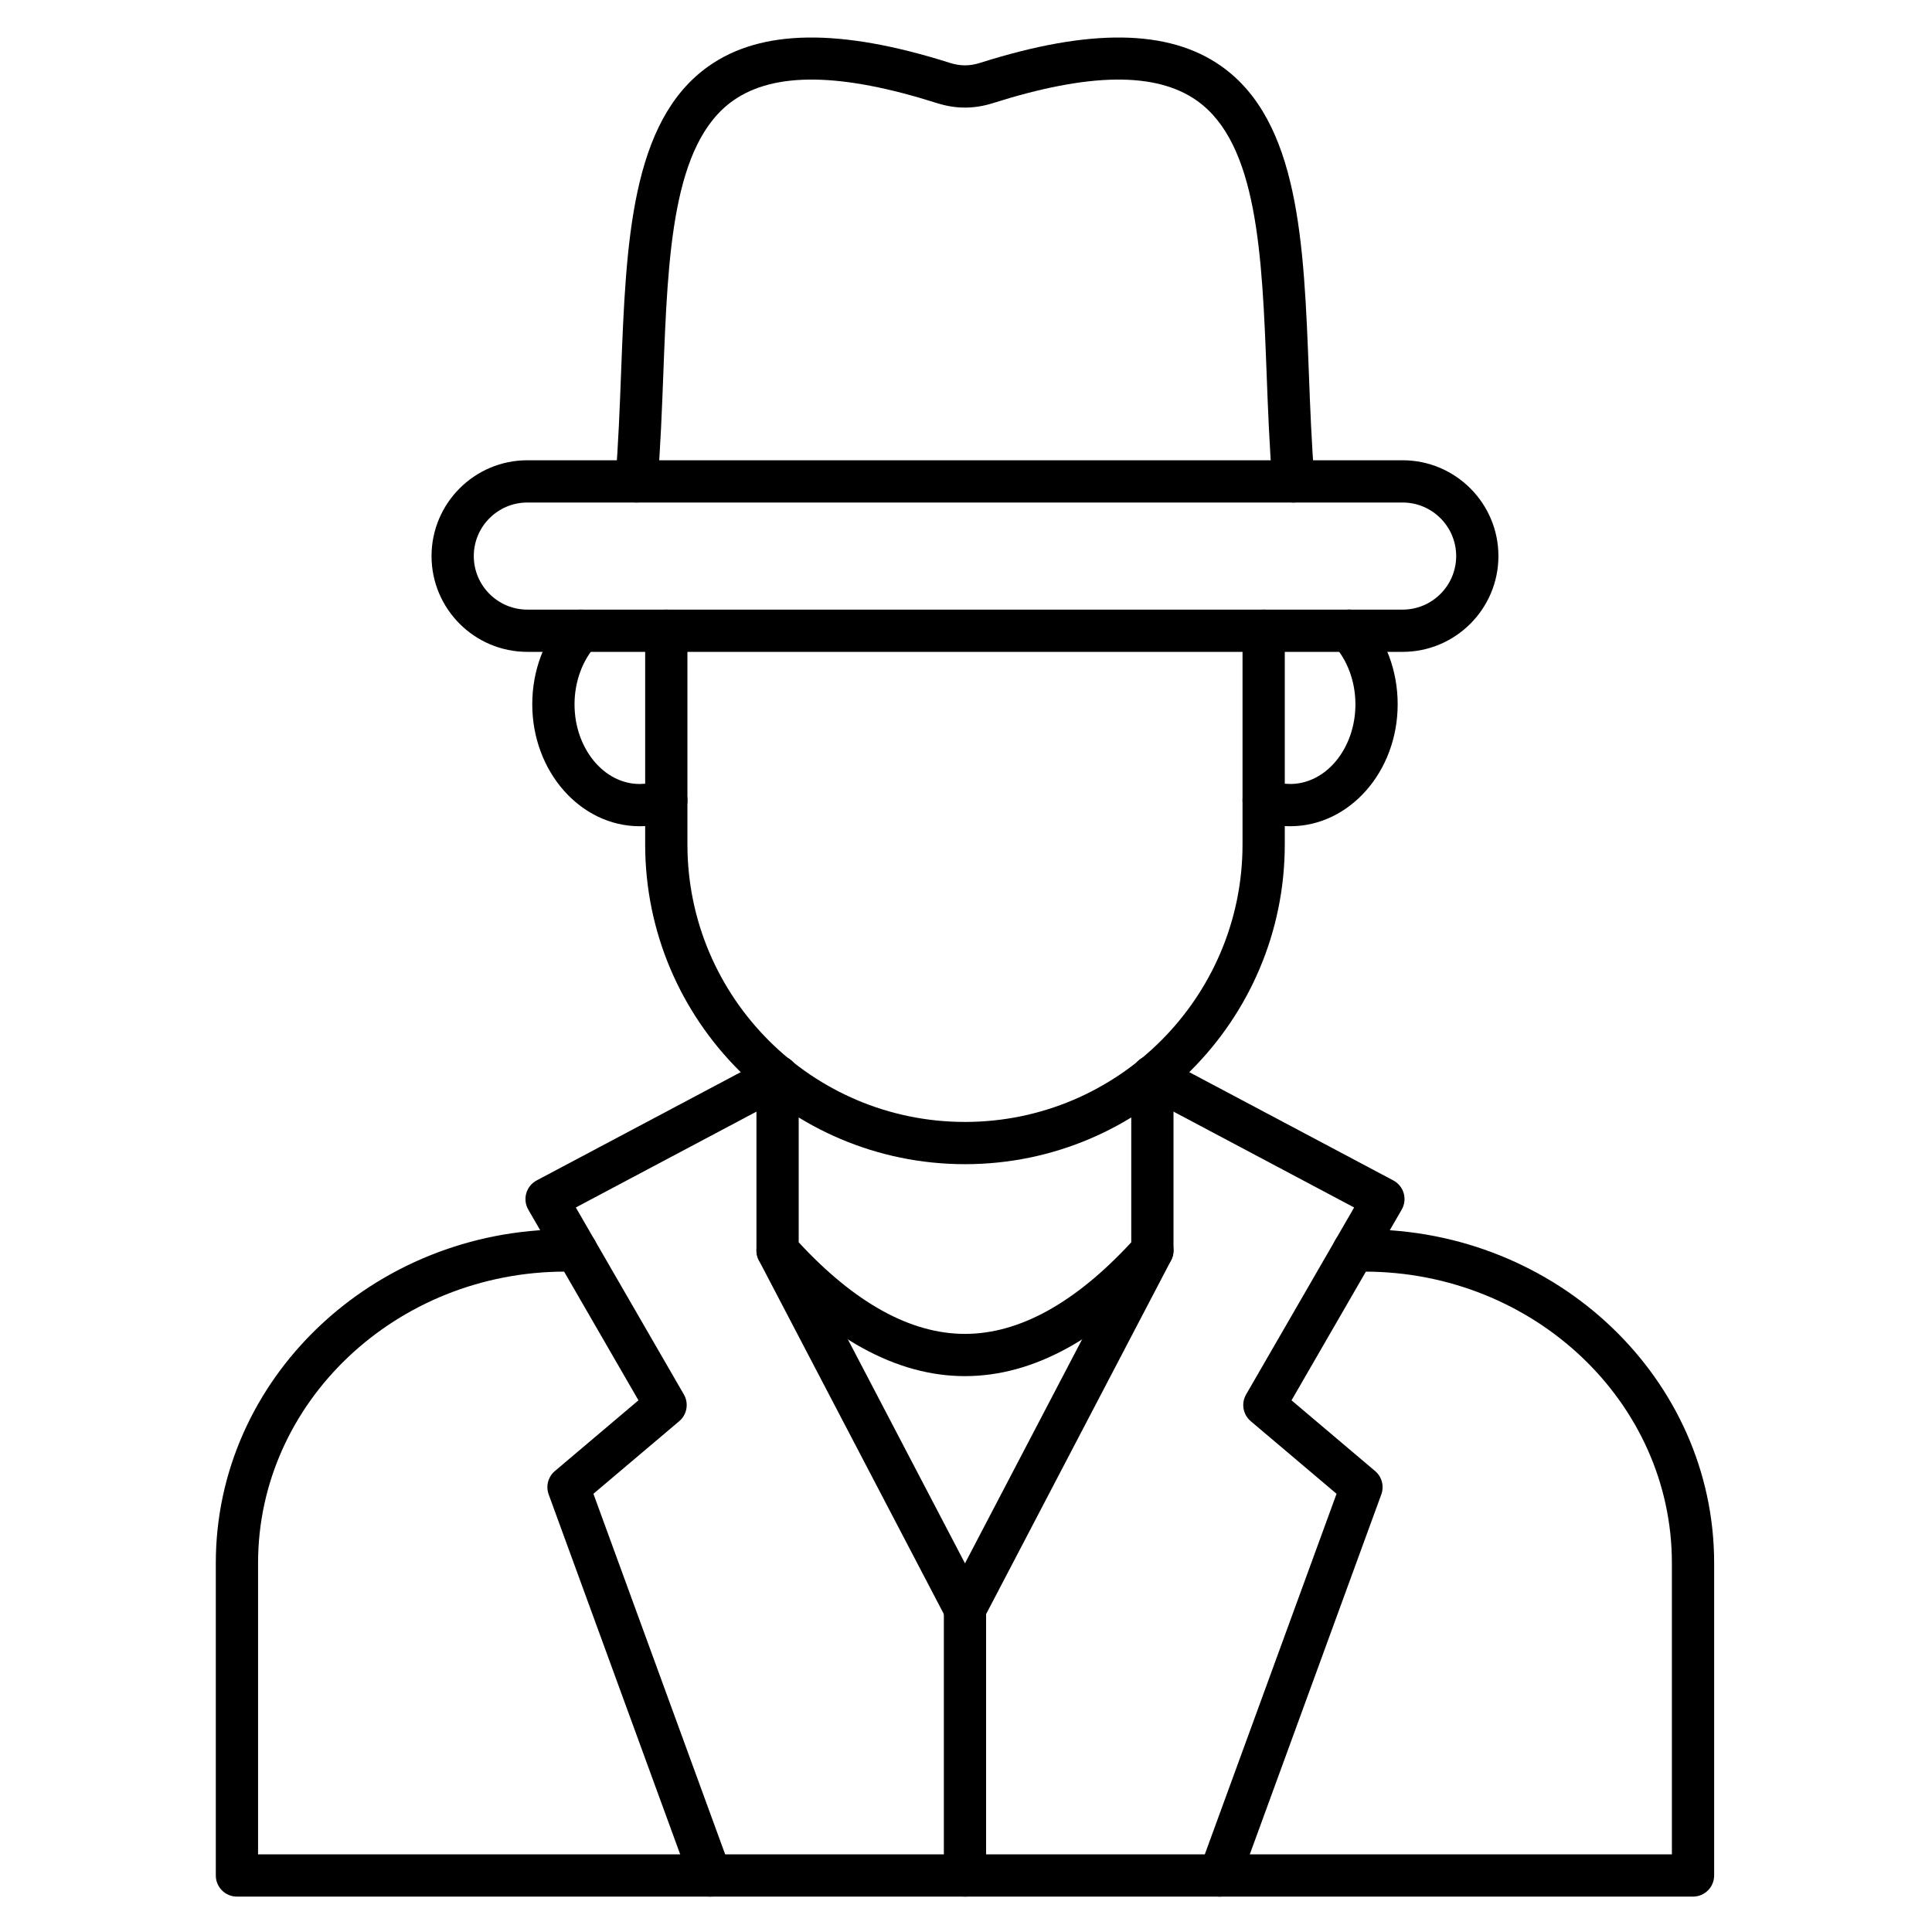 <?xml version="1.0" encoding="UTF-8"?>
<!-- The Best Svg Icon site in the world: iconSvg.co, Visit us! https://iconsvg.co -->
<svg fill="#000000" width="800px" height="800px" version="1.1" viewBox="144 144 512 512" xmlns="http://www.w3.org/2000/svg">
 <g>
  <path d="m592.66 646.62h-385.87c-3.09 0-5.598-2.504-5.598-5.598v-82.816c0-48.75 41.57-88.414 92.668-88.414h2.856c3.09 0 5.598 2.504 5.598 5.598s-2.508 5.598-5.598 5.598h-2.856c-44.922 0-81.469 34.637-81.469 77.219v77.219h374.68l-0.004-77.215c0-42.578-36.547-77.219-81.469-77.219h-2.856c-3.094 0-5.598-2.504-5.598-5.598s2.504-5.598 5.598-5.598h2.856c51.098 0 92.668 39.664 92.668 88.414v82.816c-0.004 3.09-2.508 5.594-5.602 5.594z"/>
  <path d="m399.73 452.52c-46.73 0-84.754-38.02-84.754-84.75v-56.621c0-3.09 2.508-5.598 5.598-5.598 3.09 0 5.598 2.508 5.598 5.598v56.621c0 40.559 32.996 73.555 73.555 73.555 40.559 0 73.555-32.996 73.555-73.555v-56.621c0-3.09 2.504-5.598 5.598-5.598s5.598 2.508 5.598 5.598v56.621c0.004 46.73-38.016 84.75-84.746 84.75z"/>
  <path d="m399.73 508.69c-18.137 0-36.246-9.949-53.832-29.566-0.922-1.027-1.43-2.356-1.43-3.734v-46.105c0-3.094 2.508-5.598 5.598-5.598s5.598 2.504 5.598 5.598v43.941c14.891 16.105 29.707 24.27 44.066 24.27s29.176-8.164 44.066-24.27v-43.938c0-3.094 2.504-5.598 5.598-5.598s5.598 2.504 5.598 5.598v46.105c0 1.379-0.508 2.711-1.43 3.734-17.586 19.613-35.695 29.562-53.832 29.562z"/>
  <path d="m399.73 575.98c-2.082 0-3.996-1.156-4.961-3.004l-49.664-94.984c-1.434-2.738-0.371-6.121 2.367-7.555 2.742-1.434 6.121-0.371 7.555 2.367l44.703 85.496 44.703-85.496c1.434-2.742 4.816-3.797 7.555-2.367 2.738 1.434 3.801 4.812 2.367 7.555l-49.664 94.984c-0.965 1.844-2.879 3.004-4.961 3.004z"/>
  <path d="m399.73 646.62c-3.09 0-5.598-2.504-5.598-5.598v-70.645c0-3.094 2.508-5.598 5.598-5.598 3.09 0 5.598 2.504 5.598 5.598v70.645c0 3.094-2.508 5.598-5.598 5.598z"/>
  <path d="m467.2 646.62c-0.637 0-1.285-0.109-1.922-0.34-2.902-1.059-4.398-4.273-3.336-7.18l36.258-99.23-22.742-19.242c-2.066-1.75-2.586-4.731-1.23-7.074l28.633-49.559-56.09-29.766c-2.731-1.449-3.769-4.836-2.32-7.57 1.449-2.731 4.84-3.769 7.57-2.32l61.219 32.484c1.344 0.715 2.336 1.938 2.758 3.398 0.418 1.461 0.227 3.031-0.535 4.344l-29.195 50.535 22.152 18.742c1.793 1.516 2.449 3.988 1.641 6.195l-37.598 102.9c-0.832 2.273-2.977 3.684-5.262 3.684z"/>
  <path d="m332.26 646.62c-2.285 0-4.43-1.41-5.258-3.68l-37.598-102.9c-0.805-2.207-0.148-4.68 1.641-6.195l22.152-18.746-29.195-50.535c-0.762-1.316-0.953-2.883-0.531-4.344 0.418-1.461 1.414-2.688 2.758-3.398l61.219-32.484c2.734-1.449 6.121-0.41 7.566 2.32 1.449 2.731 0.41 6.121-2.32 7.57l-56.094 29.766 28.633 49.559c1.355 2.344 0.836 5.324-1.23 7.074l-22.742 19.242 36.258 99.23c1.062 2.902-0.434 6.117-3.336 7.18-0.637 0.23-1.285 0.34-1.922 0.34z"/>
  <path d="m486.77 277.17c-2.887 0-5.336-2.215-5.574-5.144-0.789-9.66-1.164-19.449-1.523-28.91-1.203-31.418-2.34-61.094-18.527-72.473-10.848-7.625-28.516-7.402-54.016 0.688-4.981 1.578-9.82 1.578-14.801 0-25.496-8.09-43.164-8.312-54.016-0.688-16.188 11.379-17.324 41.055-18.527 72.473-0.363 9.465-0.738 19.25-1.523 28.91-0.25 3.082-2.961 5.375-6.035 5.125-3.082-0.25-5.375-2.953-5.125-6.035 0.77-9.422 1.137-19.086 1.496-28.43 1.312-34.27 2.551-66.637 23.273-81.203 13.902-9.773 34.785-10.039 63.84-0.824 2.777 0.883 5.25 0.879 8.031 0 29.051-9.215 49.934-8.949 63.836 0.824 20.727 14.566 21.965 46.938 23.277 81.207 0.355 9.344 0.727 19.008 1.496 28.43 0.25 3.082-2.043 5.785-5.125 6.035-0.148 0.012-0.301 0.016-0.457 0.016z"/>
  <path d="m515.71 316.75h-231.96c-14 0-25.387-11.387-25.387-25.387s11.387-25.387 25.387-25.387h231.96c13.996 0 25.387 11.387 25.387 25.387-0.004 13.996-11.391 25.387-25.387 25.387zm-231.96-39.578c-7.824 0-14.191 6.367-14.191 14.191s6.367 14.191 14.191 14.191h231.96c7.824 0 14.191-6.367 14.191-14.191s-6.367-14.191-14.191-14.191z"/>
  <path d="m485.94 362.96c-3.086 0-6.129-0.559-9.039-1.66-2.891-1.094-4.348-4.324-3.254-7.219 1.094-2.891 4.324-4.348 7.215-3.254 1.641 0.621 3.348 0.934 5.074 0.934 9.52 0 17.266-9.473 17.266-21.117 0-5.981-2.106-11.711-5.773-15.723-2.086-2.281-1.93-5.824 0.355-7.91 2.281-2.086 5.82-1.93 7.906 0.355 5.617 6.144 8.707 14.41 8.707 23.277 0.004 17.82-12.766 32.316-28.457 32.316z"/>
  <path d="m313.52 362.96c-15.695 0-28.465-14.496-28.465-32.312 0-8.867 3.094-17.137 8.707-23.277 2.086-2.281 5.625-2.441 7.91-0.355 2.281 2.086 2.441 5.629 0.355 7.91-3.672 4.016-5.773 9.746-5.773 15.723 0 11.645 7.746 21.117 17.266 21.117 1.727 0 3.434-0.316 5.074-0.934 2.891-1.094 6.121 0.363 7.219 3.254 1.094 2.891-0.359 6.121-3.254 7.219-2.91 1.098-5.949 1.656-9.039 1.656z"/>
 </g>
</svg>